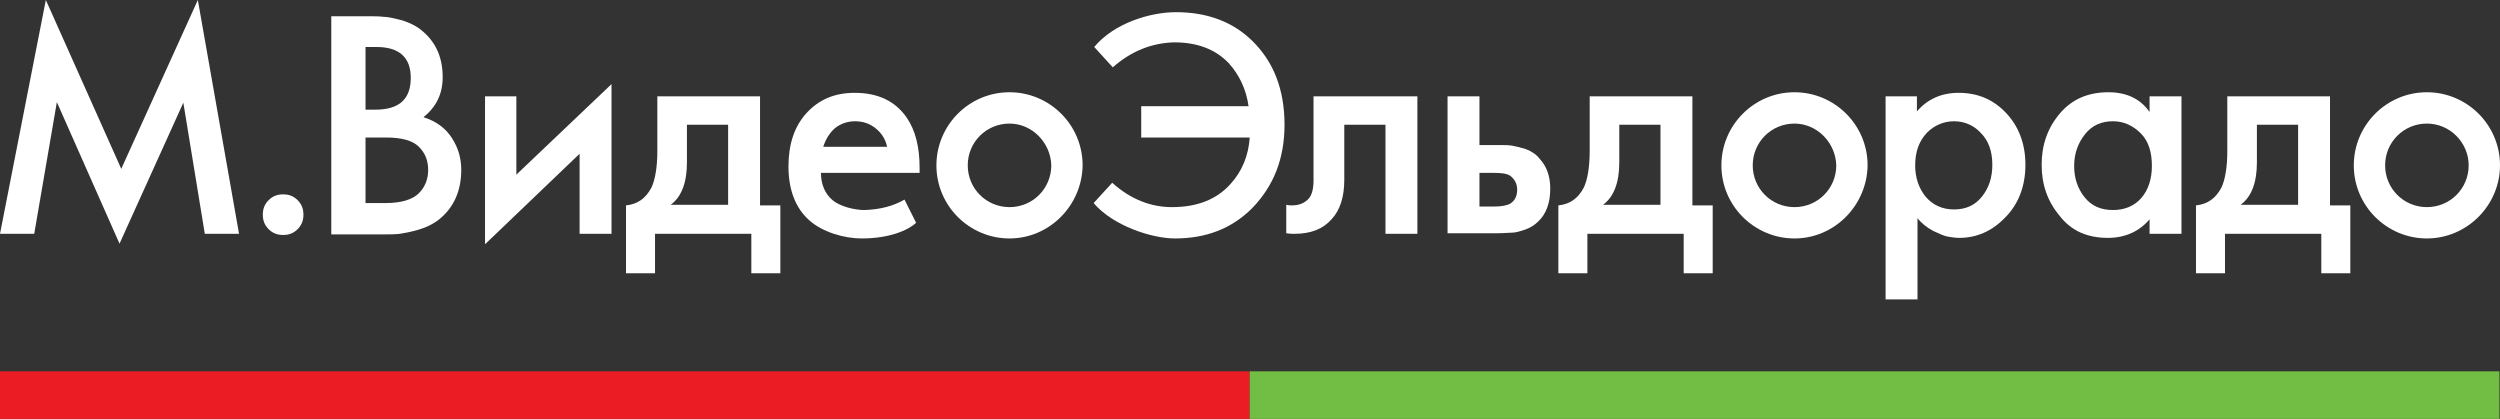 <?xml version="1.0" encoding="UTF-8"?> <!-- Generator: Adobe Illustrator 25.4.1, SVG Export Plug-In . SVG Version: 6.00 Build 0) --> <svg xmlns="http://www.w3.org/2000/svg" xmlns:xlink="http://www.w3.org/1999/xlink" id="Layer_1" x="0px" y="0px" viewBox="0 0 430.9 72.2" style="enable-background:new 0 0 430.9 72.2;" xml:space="preserve"><rect x="0" y="0" width="430.9" height="72.2" fill="#333333" stroke="none"/> <style type="text/css"> .st0{fill:#EC1C24;} .st1{fill:#72BE44;} .st2{fill:#FFFFFF;} </style> <g> <rect y="64" class="st0" width="215.4" height="8.2"></rect> <rect x="215.4" y="64" class="st1" width="215.4" height="8.2"></rect> <path class="st2" d="M141.9,25.3h11c-0.3-1.4-1-2.4-2-3.2c-1-0.8-2.2-1.2-3.5-1.2c-1.3,0-2.5,0.4-3.5,1.2 C143,22.9,142.3,24,141.9,25.3 M155.9,34.4l2,4c-1.4,1.3-4.6,2.7-9.4,2.7c-3,0-6.8-1.1-9.1-3.2c-2.3-2.1-3.5-5.2-3.5-9.2 c0-3.8,1-6.9,3.1-9.2c2.1-2.3,4.8-3.5,8.3-3.5c4,0,7,1.4,9,4.3c1.5,2.2,2.2,5.1,2.2,8.6v0.9h-17c0,2,0.7,3.6,2,4.7 c1.3,1.1,3.8,1.7,5.5,1.7C151.8,36.1,154,35.5,155.9,34.4"></path> <polygon class="st2" points="34.1,0 20.9,29.1 7.9,0 0,40.3 5.9,40.3 9.8,17.6 20.6,42 31.6,17.7 35.3,40.3 41.2,40.3 "></polygon> <path class="st2" d="M46.3,39.5c-0.7-0.7-1-1.5-1-2.5s0.3-1.8,1-2.5c0.7-0.7,1.5-1,2.5-1c1,0,1.8,0.3,2.5,1c0.7,0.7,1,1.5,1,2.5 s-0.3,1.8-1,2.5c-0.7,0.7-1.5,1-2.5,1C47.8,40.5,47,40.2,46.3,39.5"></path> <path class="st2" d="M63,23.6V35h3.4c2.8,0,4.7-0.6,5.8-1.7c1.1-1.1,1.6-2.5,1.6-4c0-1.6-0.5-2.9-1.6-4c-1.1-1.1-3-1.6-5.7-1.6H63z M63,8.1v10.8h1.7c4.1,0,6.1-1.8,6.1-5.5c0-3.5-2-5.3-5.9-5.3H63z M57.2,2.8h5.7c1.5,0,2.6,0,3.2,0.1c0.7,0,1.6,0.2,2.8,0.5 c1.2,0.3,2.3,0.8,3.2,1.4c2.8,2,4.2,4.8,4.2,8.5c0,2.9-1.1,5.1-3.3,6.9c2.2,0.7,3.8,1.9,4.9,3.6c1.1,1.7,1.6,3.5,1.6,5.5 c0,3.6-1.3,6.5-3.8,8.5c-1,0.8-2.2,1.4-3.6,1.8c-1.4,0.4-2.5,0.6-3.2,0.7c-0.8,0.1-1.8,0.1-3.2,0.1h-8.6V2.8z"></path> <polygon class="st2" points="83.6,16.6 89,16.6 89,30.1 105.4,14.5 105.4,40.3 99.9,40.3 99.9,26.5 83.6,42.1 "></polygon> <path class="st2" d="M125.5,35.4V21.5h-7.1v6.5c0,3.4-0.9,5.9-2.8,7.3H125.5z M113.2,16.6H131v18.8h3.5v11.7h-5v-6.8h-16.6v6.8h-5 V35.4c2-0.2,3.4-1.2,4.4-3.1c0.6-1.3,1-3.4,1-6.3V16.6z"></path> <path class="st2" d="M244.3,16.6v23.7h-5.5V21.5h-7.1v9.5c0,2.9-0.7,5.2-2.2,6.8c-1.5,1.7-3.6,2.5-6.4,2.5c-0.3,0-0.8,0-1.4-0.1 v-4.9c0.4,0.1,0.8,0.1,1,0.1c1.2,0,2.2-0.4,2.9-1.2c0.5-0.6,0.8-1.6,0.8-3.1V16.6H244.3z"></path> <path class="st2" d="M255,35.6h2.5c1.3,0,2.3-0.2,2.8-0.5c0.8-0.5,1.2-1.3,1.2-2.4c0-1-0.4-1.8-1.2-2.4c-0.6-0.4-1.5-0.5-2.8-0.5 H255V35.6z M249.5,16.6h5.5V25h3.2c1,0,1.8,0,2.4,0.1c0.6,0.1,1.4,0.3,2.4,0.6c1,0.4,1.8,0.9,2.4,1.7c1.2,1.3,1.8,3,1.8,5.1 c0,2.5-0.7,4.4-2.1,5.7c-0.6,0.6-1.4,1.1-2.3,1.4c-0.9,0.3-1.6,0.5-2.2,0.5c-0.6,0-1.4,0.1-2.5,0.1h-8.6V16.6z"></path> <path class="st2" d="M286.2,35.4V21.5h-7.1v6.5c0,3.4-0.9,5.9-2.8,7.3H286.2z M273.9,16.6h17.8v18.8h3.5v11.7h-5v-6.8h-16.6v6.8h-5 V35.4c2-0.2,3.4-1.2,4.4-3.1c0.6-1.3,1-3.4,1-6.3V16.6z"></path> <path class="st2" d="M336.8,20.9c-1.8,0-3.4,0.7-4.7,2c-1.3,1.4-2,3.2-2,5.6c0,2.1,0.6,3.9,1.8,5.4c1.2,1.4,2.8,2.2,4.9,2.2 c2,0,3.6-0.7,4.8-2.2c1.2-1.5,1.8-3.3,1.8-5.5c0-2.4-0.7-4.2-2-5.5C340.2,21.6,338.6,20.9,336.8,20.9 M330.4,16.6v2.6 c1.8-2.1,4.2-3.2,7.2-3.2c3.2,0,5.9,1.1,8.1,3.4c2.2,2.3,3.4,5.3,3.4,9c0,3.7-1.2,6.8-3.5,9.1c-2.3,2.4-5,3.5-7.9,3.5 c-0.6,0-1.3-0.1-1.9-0.2c-0.7-0.1-1.5-0.5-2.6-1c-1.1-0.6-2-1.3-2.7-2.2v14H325v-35H330.4z"></path> <path class="st2" d="M364.2,20.9c-2,0-3.6,0.7-4.8,2.2c-1.2,1.5-1.9,3.3-1.9,5.5c0,2.1,0.6,3.9,1.8,5.4c1.2,1.5,2.8,2.2,4.9,2.2 c2,0,3.7-0.7,4.9-2.1c1.2-1.4,1.8-3.3,1.8-5.5c0-2.4-0.6-4.3-1.9-5.6C367.6,21.6,366,20.9,364.2,20.9 M370.5,16.6h5.5v23.7h-5.5 v-2.5c-1.8,2.1-4.2,3.2-7.2,3.2c-3.5,0-6.3-1.2-8.3-3.8c-2.1-2.5-3.1-5.4-3.1-8.8c0-3.4,1-6.3,3.1-8.8c2.1-2.5,4.9-3.7,8.4-3.7 c3.1,0,5.5,1.1,7.1,3.4V16.6z"></path> <path class="st2" d="M396.1,35.4V21.5H389v6.5c0,3.4-0.9,5.9-2.8,7.3H396.1z M383.8,16.6h17.8v18.8h3.5v11.7h-5v-6.8h-16.6v6.8h-5 V35.4c2-0.2,3.4-1.2,4.4-3.1c0.6-1.3,1-3.4,1-6.3V16.6z"></path> <path class="st2" d="M191.8,11.6l-3.2-3.5c3.4-4.1,9.6-6,14.1-6c5.3,0,9.7,1.6,13.1,4.9c3.7,3.6,5.6,8.4,5.6,14.5 c0,5.9-1.9,10.6-5.6,14.4c-3.5,3.5-7.9,5.2-13.3,5.2c-4,0-10.7-2.2-14-6.1l3.2-3.5c3.1,2.8,6.6,4.2,10.3,4.2c4.3,0,7.7-1.3,10.1-4 c2-2.2,3.1-4.9,3.3-8h-18.7v-5.4h18.5c-0.4-2.9-1.6-5.4-3.4-7.4c-2.3-2.4-5.4-3.6-9.4-3.6C198.5,7.4,195,8.8,191.8,11.6"></path> <path class="st2" d="M174,21.3c-4,0-7.2,3.2-7.2,7.2c0,4,3.2,7.2,7.2,7.2c4,0,7.2-3.2,7.2-7.2C181.1,24.6,177.9,21.3,174,21.3 M174,41.1c-6.9,0-12.6-5.6-12.6-12.6c0-6.9,5.6-12.6,12.6-12.6c6.9,0,12.6,5.6,12.6,12.6C186.5,35.4,180.9,41.1,174,41.1"></path> <path class="st2" d="M418.3,21.3c-4,0-7.2,3.2-7.2,7.2c0,4,3.2,7.2,7.2,7.2c4,0,7.2-3.2,7.2-7.2C425.5,24.6,422.3,21.3,418.3,21.3 M418.3,41.1c-6.9,0-12.6-5.6-12.6-12.6c0-6.9,5.6-12.6,12.6-12.6c6.9,0,12.6,5.6,12.6,12.6C430.9,35.4,425.2,41.1,418.3,41.1"></path> <path class="st2" d="M309.3,21.3c-4,0-7.2,3.2-7.2,7.2c0,4,3.2,7.2,7.2,7.2c4,0,7.2-3.2,7.2-7.2C316.4,24.6,313.2,21.3,309.3,21.3 M309.3,41.1c-6.9,0-12.6-5.6-12.6-12.6c0-6.9,5.6-12.6,12.6-12.6c6.9,0,12.6,5.6,12.6,12.6C321.8,35.4,316.2,41.1,309.3,41.1"></path> </g> </svg> 